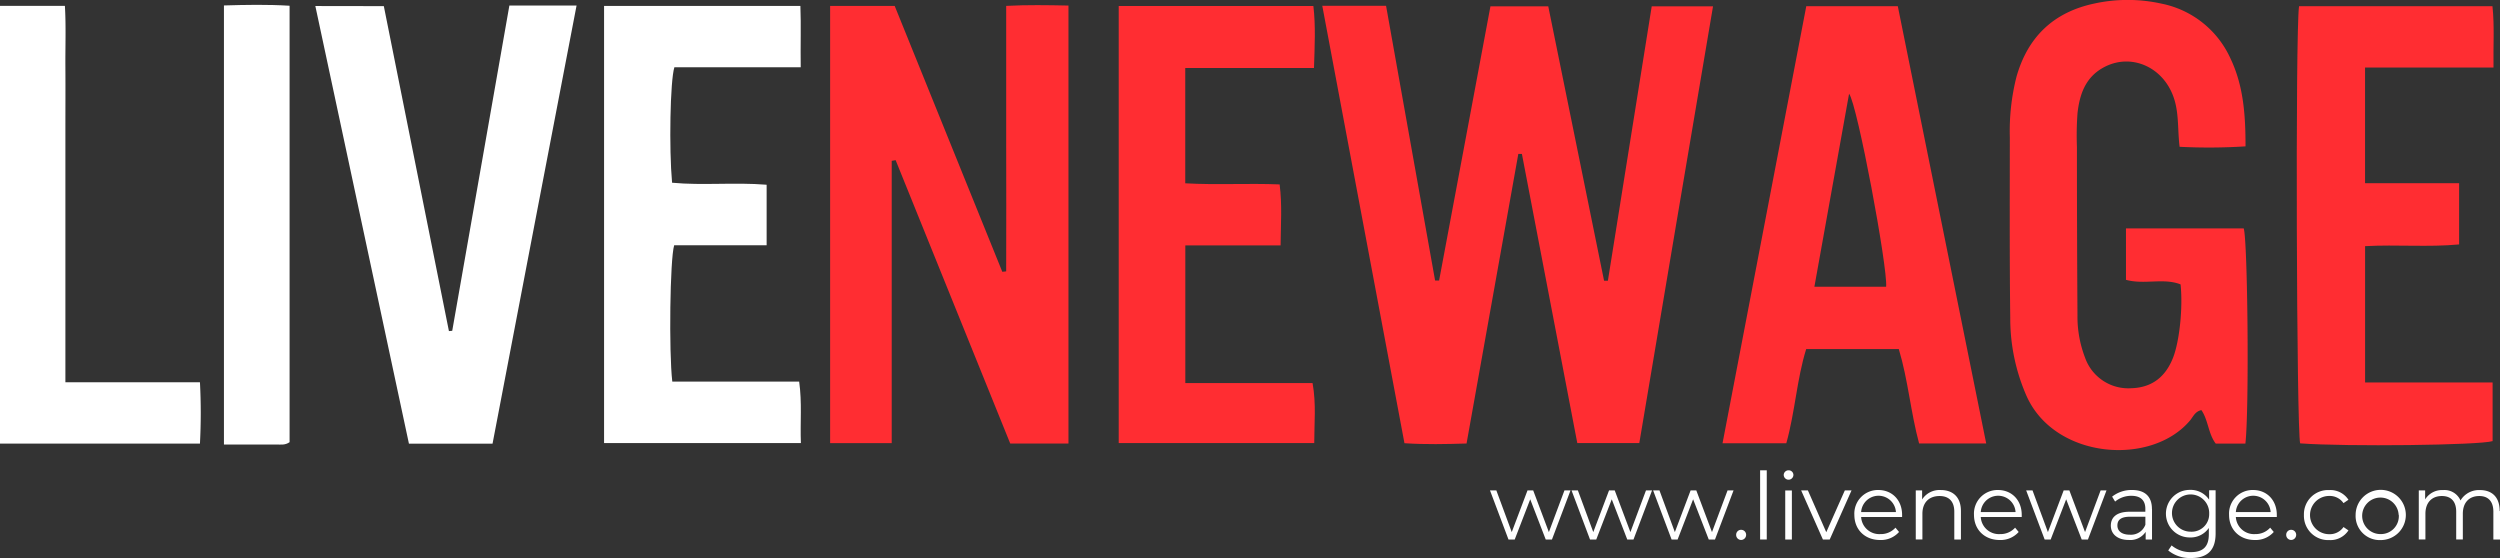 <svg xmlns="http://www.w3.org/2000/svg" viewBox="0 0 696.94 155.57"><rect x="0" y="0" width="696.94" height="155.57" fill="#333333" stroke="none"/><defs><style>.cls-1{fill:#ff2d32;}.cls-2{fill:#fff;}</style></defs><g id="Layer_2" data-name="Layer 2"><g id="Layer_1-2" data-name="Layer 1"><path class="cls-1" d="M368.56,1.61H386.4q6.83,38.21,13.67,76.59l1.12,0c4.75-25.35,9.5-50.7,14.31-76.43h16.12q7.8,38.33,15.56,76.5l1.06,0c4.06-25.4,8.12-50.81,12.22-76.5h17.09C470.67,42.41,463.84,82.81,457,123.51H439.71l-15.44-80.6-1,0c-4.79,26.78-9.57,53.56-14.43,80.73-5.77.17-11.36.31-17.31-.08-7.62-40.57-15.22-81-22.92-122Z"/><path class="cls-1" d="M298,123.65H281.63l-31.95-79-1.09.19v78.69H231.42V1.65h18l30,74.12,1.08-.12c.06-12.16,0-24.31,0-36.47V1.64c5.89-.31,11.44-.21,17.36-.09V123.64Z"/><path class="cls-1" d="M626,123.67h-8.3c-2.1-2.73-2.06-6.5-4-9.34-1.85.38-2.36,2-3.27,3C599.63,130,572.93,128,565,110.5a53.66,53.66,0,0,1-4.59-21.78c-.21-16.82-.13-33.64-.12-50.47a61.5,61.5,0,0,1,1.85-16.82c3.13-11.1,10.31-18,21.6-20.42a43.56,43.56,0,0,1,18.81,0,26.88,26.88,0,0,1,19.23,15.25C625.46,23.92,626,32.17,626,40.8a158.92,158.92,0,0,1-18.38.12c-.56-4.53-.18-8.87-1.41-13-2.7-9.19-12.21-13.49-20.1-8.94-4.84,2.79-6.38,7.49-6.95,12.57A85.56,85.56,0,0,0,579,41q0,23.49.15,47a31.75,31.75,0,0,0,2.12,11.72,12.78,12.78,0,0,0,12.83,8.51c5.82-.16,9.6-3.17,11.7-8.52,1.75-4.46,2.79-13.76,2.09-20.43-4.78-1.87-10.06.14-15.22-1.27V63.67h32.82c1.11,3.19,1.57,50.4.47,60Z"/><path class="cls-1" d="M553.71,123.63H535c-2.36-8.72-3.06-17.68-5.66-26.31H503.52c-2.62,8.42-3.08,17.44-5.54,26.25H480.2C488,82.82,495.75,42.41,503.55,1.72h25.51c8.18,40.46,16.37,80.94,24.65,121.91Zm-47.9-43.7h20c.48-5.22-8-50.73-10.33-53.8C512.22,44.28,509.05,61.91,505.81,79.93Z"/><path class="cls-2" d="M107,1.71,125.15,92.3l.92-.08Q134,46.86,142,1.55h18.73C152.86,42.43,145.1,83,137.31,123.68H114c-8.65-40.42-17.32-81-26.09-122Z"/><path class="cls-2" d="M168.4,123.56V1.66h54.73c.21,5.48,0,11,.09,17.09H188c-1.18,3.77-1.51,22.76-.64,32.19,8.59.81,17.36-.17,26.36.56V68.38H187.94c-1.17,3.92-1.49,29.68-.52,38h35.37c.83,5.94.25,11.35.48,17.14H168.4Z"/><path class="cls-1" d="M694.84,1.72c.59,5.66.19,11.1.29,17.1H659.32V51.07h26.22V68.14c-8.63.81-17.26,0-26.21.48v38h35.55v16.35c-3.62,1.15-40.67,1.59-53.65.63-1-3.37-1.37-115.11-.31-121.87h53.92Z"/><path class="cls-1" d="M311.88,1.68h54.26c.66,5.6.36,11.14.17,17.27H330.42V51.1c8.61.5,17.36-.05,26.31.31.73,5.68.32,11.08.27,17H330.44v38.38h35.47c1.06,5.9.46,11.15.47,16.73H311.87V1.68Z"/><path class="cls-2" d="M55.74,106.56a162.34,162.34,0,0,1,0,17.1H0V1.63H18.09c.34,5.62.1,11.37.14,17.11s0,11.65,0,17.48v70.35H55.74Z"/><path class="cls-2" d="M80.73,123.27c-1.29.89-2.49.64-3.63.65-4.8,0-9.59,0-14.67,0V1.52c6.15-.18,12.06-.3,18.3.08V123.28Z"/><path class="cls-2" d="M437.82,136.72l-5.17,13.68h-1.74l-4.32-11.21-4.32,11.21h-1.74l-5.15-13.68h1.77l4.29,11.62,4.39-11.62h1.59l4.37,11.62,4.34-11.62Z"/><path class="cls-2" d="M460.55,136.72l-5.17,13.68h-1.74l-4.32-11.21L445,150.4h-1.74l-5.15-13.68h1.77l4.29,11.62,4.39-11.62h1.59l4.37,11.62,4.34-11.62Z"/><path class="cls-2" d="M483.27,136.72,478.1,150.4h-1.74L472,139.19l-4.32,11.21H466l-5.15-13.68h1.77l4.29,11.62,4.39-11.62h1.59l4.37,11.62,4.34-11.62Z"/><path class="cls-2" d="M484,149.1a1.37,1.37,0,0,1,1.38-1.4,1.39,1.39,0,0,1,1.4,1.4,1.42,1.42,0,0,1-1.4,1.43A1.4,1.4,0,0,1,484,149.1Z"/><path class="cls-2" d="M490.68,131.11h1.85V150.4h-1.85V131.11Z"/><path class="cls-2" d="M497.26,132.41a1.33,1.33,0,0,1,1.35-1.3,1.31,1.31,0,0,1,1.35,1.27,1.35,1.35,0,0,1-2.7,0Zm.42,4.32h1.85v13.68h-1.85V136.73Z"/><path class="cls-2" d="M516.16,136.72l-6.08,13.68h-1.9l-6.06-13.68H504l5.12,11.65,5.17-11.65h1.83Z"/><path class="cls-2" d="M530.28,144.13H518.84a5.06,5.06,0,0,0,5.38,4.76,5.42,5.42,0,0,0,4.19-1.79l1,1.2a6.72,6.72,0,0,1-5.28,2.24c-4.26,0-7.18-2.91-7.18-7a6.58,6.58,0,0,1,6.68-6.94c3.85,0,6.63,2.83,6.63,6.94,0,.16,0,.36,0,.57Zm-11.44-1.38h9.7a4.86,4.86,0,0,0-9.7,0Z"/><path class="cls-2" d="M546.66,142.47v7.93h-1.85v-7.75c0-2.89-1.51-4.37-4.11-4.37-2.94,0-4.78,1.82-4.78,4.94v7.18h-1.85V136.72h1.77v2.52a5.76,5.76,0,0,1,5.2-2.63c3.33,0,5.62,1.92,5.62,5.85Z"/><path class="cls-2" d="M563.63,144.13H552.19a5.06,5.06,0,0,0,5.38,4.76,5.42,5.42,0,0,0,4.19-1.79l1,1.2a6.72,6.72,0,0,1-5.28,2.24c-4.26,0-7.18-2.91-7.18-7a6.58,6.58,0,0,1,6.68-6.94c3.85,0,6.63,2.83,6.63,6.94,0,.16,0,.36,0,.57Zm-11.44-1.38h9.7a4.86,4.86,0,0,0-9.7,0Z"/><path class="cls-2" d="M587.24,136.72l-5.17,13.68h-1.74L576,139.19l-4.32,11.21H570l-5.15-13.68h1.77l4.29,11.62,4.39-11.62h1.59l4.37,11.62,4.34-11.62Z"/><path class="cls-2" d="M599.93,141.92v8.48h-1.77v-2.13a5.14,5.14,0,0,1-4.71,2.26c-3.09,0-5-1.61-5-4,0-2.11,1.35-3.87,5.28-3.87h4.34v-.83c0-2.34-1.33-3.61-3.88-3.61a7,7,0,0,0-4.55,1.61l-.83-1.38a8.69,8.69,0,0,1,5.56-1.85c3.54,0,5.54,1.77,5.54,5.3Zm-1.85,4.37v-2.24h-4.29c-2.65,0-3.51,1-3.51,2.44,0,1.59,1.27,2.57,3.46,2.57a4.28,4.28,0,0,0,4.34-2.78Z"/><path class="cls-2" d="M617.66,136.72v12c0,4.71-2.31,6.84-6.84,6.84a9.49,9.49,0,0,1-6.37-2.11l.94-1.4a8.14,8.14,0,0,0,5.38,1.87c3.46,0,5-1.59,5-5v-1.74a6.15,6.15,0,0,1-5.33,2.65,6.63,6.63,0,1,1,0-13.26,6.19,6.19,0,0,1,5.41,2.73v-2.63h1.77Zm-1.79,6.5a5.19,5.19,0,1,0-5.2,5A4.89,4.89,0,0,0,615.87,143.22Z"/><path class="cls-2" d="M634.74,144.13H623.3a5.06,5.06,0,0,0,5.38,4.76,5.42,5.42,0,0,0,4.19-1.79l1,1.2a6.72,6.72,0,0,1-5.28,2.24c-4.26,0-7.18-2.91-7.18-7a6.58,6.58,0,0,1,6.68-6.94c3.85,0,6.63,2.83,6.63,6.94,0,.16,0,.36,0,.57Zm-11.44-1.38H633a4.86,4.86,0,0,0-9.7,0Z"/><path class="cls-2" d="M637.34,149.1a1.37,1.37,0,0,1,1.38-1.4,1.39,1.39,0,0,1,1.4,1.4,1.42,1.42,0,0,1-1.4,1.43A1.4,1.4,0,0,1,637.34,149.1Z"/><path class="cls-2" d="M642.28,143.56a6.73,6.73,0,0,1,7.05-6.94,6,6,0,0,1,5.36,2.7l-1.38.94a4.65,4.65,0,0,0-4-2,5.33,5.33,0,0,0,0,10.66,4.62,4.62,0,0,0,4-2l1.38.94a6,6,0,0,1-5.36,2.7A6.76,6.76,0,0,1,642.28,143.56Z"/><path class="cls-2" d="M656.69,143.56a7,7,0,1,1,7,7A6.72,6.72,0,0,1,656.69,143.56Zm12,0a5.09,5.09,0,1,0-5.07,5.33A5,5,0,0,0,668.73,143.56Z"/><path class="cls-2" d="M696.94,142.47v7.93h-1.85v-7.75c0-2.89-1.46-4.37-3.93-4.37-2.81,0-4.58,1.82-4.58,4.94v7.18h-1.85v-7.75c0-2.89-1.46-4.37-4-4.37-2.78,0-4.58,1.82-4.58,4.94v7.18h-1.85V136.72h1.77v2.5a5.53,5.53,0,0,1,5-2.6,4.88,4.88,0,0,1,4.86,2.89,6,6,0,0,1,5.41-2.89c3.33,0,5.51,1.92,5.51,5.85Z"/></g></g></svg>